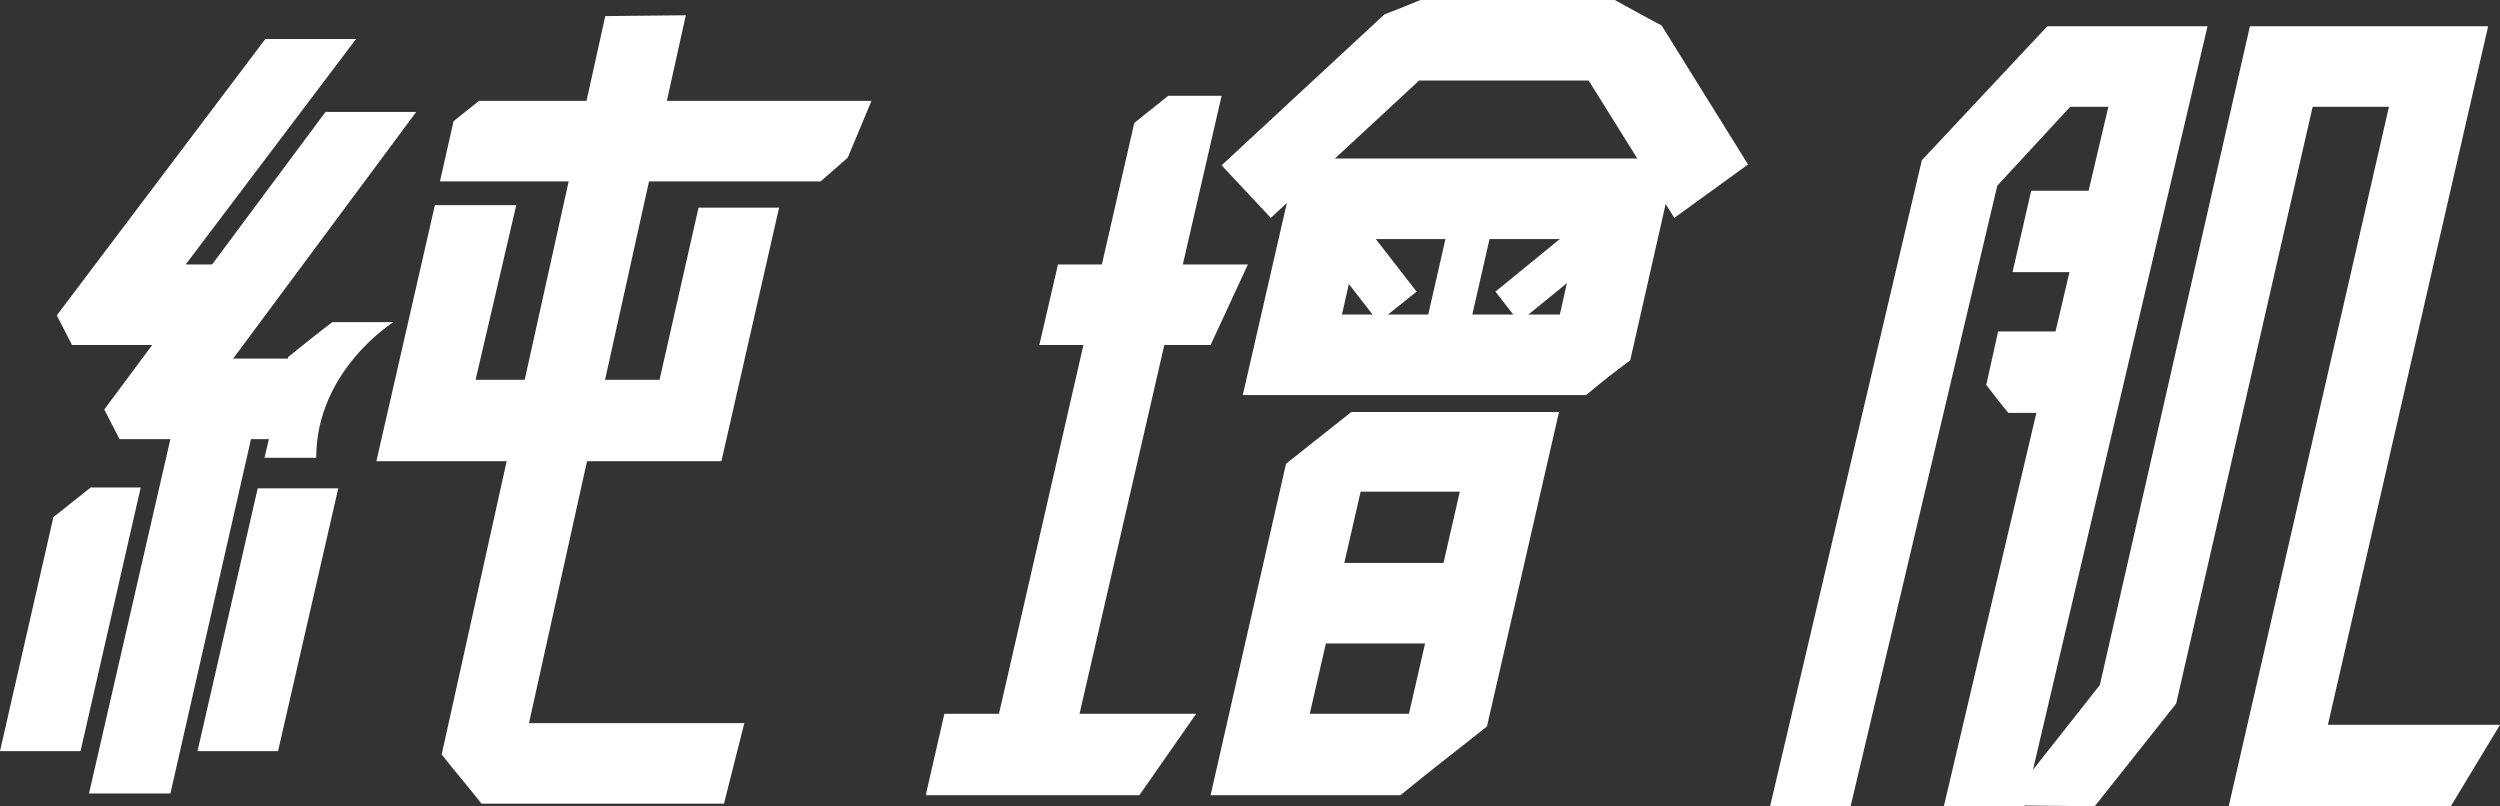 <?xml version="1.0" encoding="utf-8"?>
<!-- Generator: Adobe Illustrator 25.4.1, SVG Export Plug-In . SVG Version: 6.00 Build 0)  -->
<svg version="1.1" id="Layer_1" xmlns="http://www.w3.org/2000/svg" xmlns:xlink="http://www.w3.org/1999/xlink" x="0px" y="0px"
	 viewBox="0 0 294.9 95.1" style="enable-background:new 0 0 294.9 95.1;" xml:space="preserve">
<rect x="0" y="0" width="294.9" height="95.1" fill="#333333" stroke="none"/>
<style type="text/css">
	.st0{fill:#FFFFFF;}
</style>
<path class="st0" d="M25,40.7H8.5c-0.8-1.6-1-1.9-1.8-3.5L31.3,4.6H42L21.9,31.2h5.3L25,40.7z"/>
<path class="st0" d="M36.5,51.8H14.1c-0.8-1.6-1-1.9-1.8-3.5l26.1-35.1h10.7L27.5,42.3h11.2L36.5,51.8z"/>
<path class="st0" d="M37.3,54h-6.1L34,42.1c1.9-1.5,3.2-2.6,5.2-4.1h7.2C46.4,38,37.3,43.7,37.3,54"/>
<polygon class="st0" points="20.1,93.6 10.5,93.6 21.2,47 30.7,47 "/>
<path class="st0" d="M9.5,88.6H0l6.3-27.6c1.6-1.3,2.8-2.2,4.4-3.5h5.9L9.5,88.6z"/>
<polygon class="st0" points="32.8,88.6 23.3,88.6 30.4,57.6 39.9,57.6 "/>
<path class="st0" d="M100,18.6l-3.2,2.8H51.9l1.6-7.1c1.1-0.9,1.9-1.5,3-2.4h46.3L100,18.6z"/>
<polygon class="st0" points="85.1,54.4 44.4,54.4 51.3,24.2 60.9,24.2 56.1,44.8 77.8,44.8 82.4,24.5 91.9,24.5 "/>
<path class="st0" d="M85.4,94.8H56.8c-1.9-2.4-2.8-3.4-4.7-5.8L71.4,1.9l9.5-0.1L62.4,85.3h25.4L85.4,94.8z"/>
<polygon class="st0" points="238.8,95.1 229.3,95.1 248.7,12.6 244.2,12.6 235.6,21.9 218.3,95.1 208.8,95.1 226.7,18.9 241.5,3.1 
	260.4,3.1 "/>
<polygon class="st0" points="289.1,95.1 262.9,95.1 281.8,12.6 272.8,12.6 256.7,83 247.1,95.1 236.5,95 247.7,80.8 265.4,3.1 
	293.5,3.1 274.6,85.5 294.9,85.5 "/>
<polygon class="st0" points="247.3,32.1 237.4,32.1 239.6,22.5 249.5,22.5 "/>
<path class="st0" d="M243.5,48.7h-6.6c-1.1-1.3-1.5-1.9-2.6-3.3l1.4-6.3h9.9L243.5,48.7z"/>
<polygon class="st0" points="142.8,40.7 122.6,40.7 124.8,31.2 147.2,31.2 "/>
<polygon class="st0" points="134.4,93.8 109.2,93.8 111.4,84.2 141.1,84.2 "/>
<path class="st0" d="M126.4,88.3h-9.5l16.9-73.8c1.5-1.2,2.5-2,4-3.2h6.3L126.4,88.3z"/>
<path class="st0" d="M187.1,46.6h-40.5l6.4-27.9h44.7l-5.4,23.8C190.3,44,189,45,187.1,46.6 M158.3,37.1h25.7l2-8.9h-25.7
	L158.3,37.1z"/>
<path class="st0" d="M165.2,93.8h-22.4l8.9-39.1c2.9-2.3,4.8-3.8,7.7-6.1h24.5l-8.5,37.1C171.6,88.7,169,90.7,165.2,93.8
	 M154.5,84.2h11.7l6-26.2h-11.7L154.5,84.2z"/>
<polygon class="st0" points="162.6,38 155.7,29.1 160.2,25.5 167.1,34.4 "/>
<polygon class="st0" points="179.2,38 176.4,34.4 187.3,25.5 190.1,29.1 "/>
<polygon class="st0" points="172.9,40.5 167.7,40.5 171.6,23.4 176.8,23.4 "/>
<polygon class="st0" points="174.4,75.9 150,75.9 152.2,66.4 176.6,66.4 "/>
<path class="st0" d="M197.5,25.7L187.4,9.5h-20l-17.5,16.2l-5.8-6.2l19.2-17.8c1.6-0.6,3-1.2,4.5-1.8h22.5c2,1.1,3.6,2,5.7,3.1
	l10.2,16.4L197.5,25.7z"/>
</svg>
